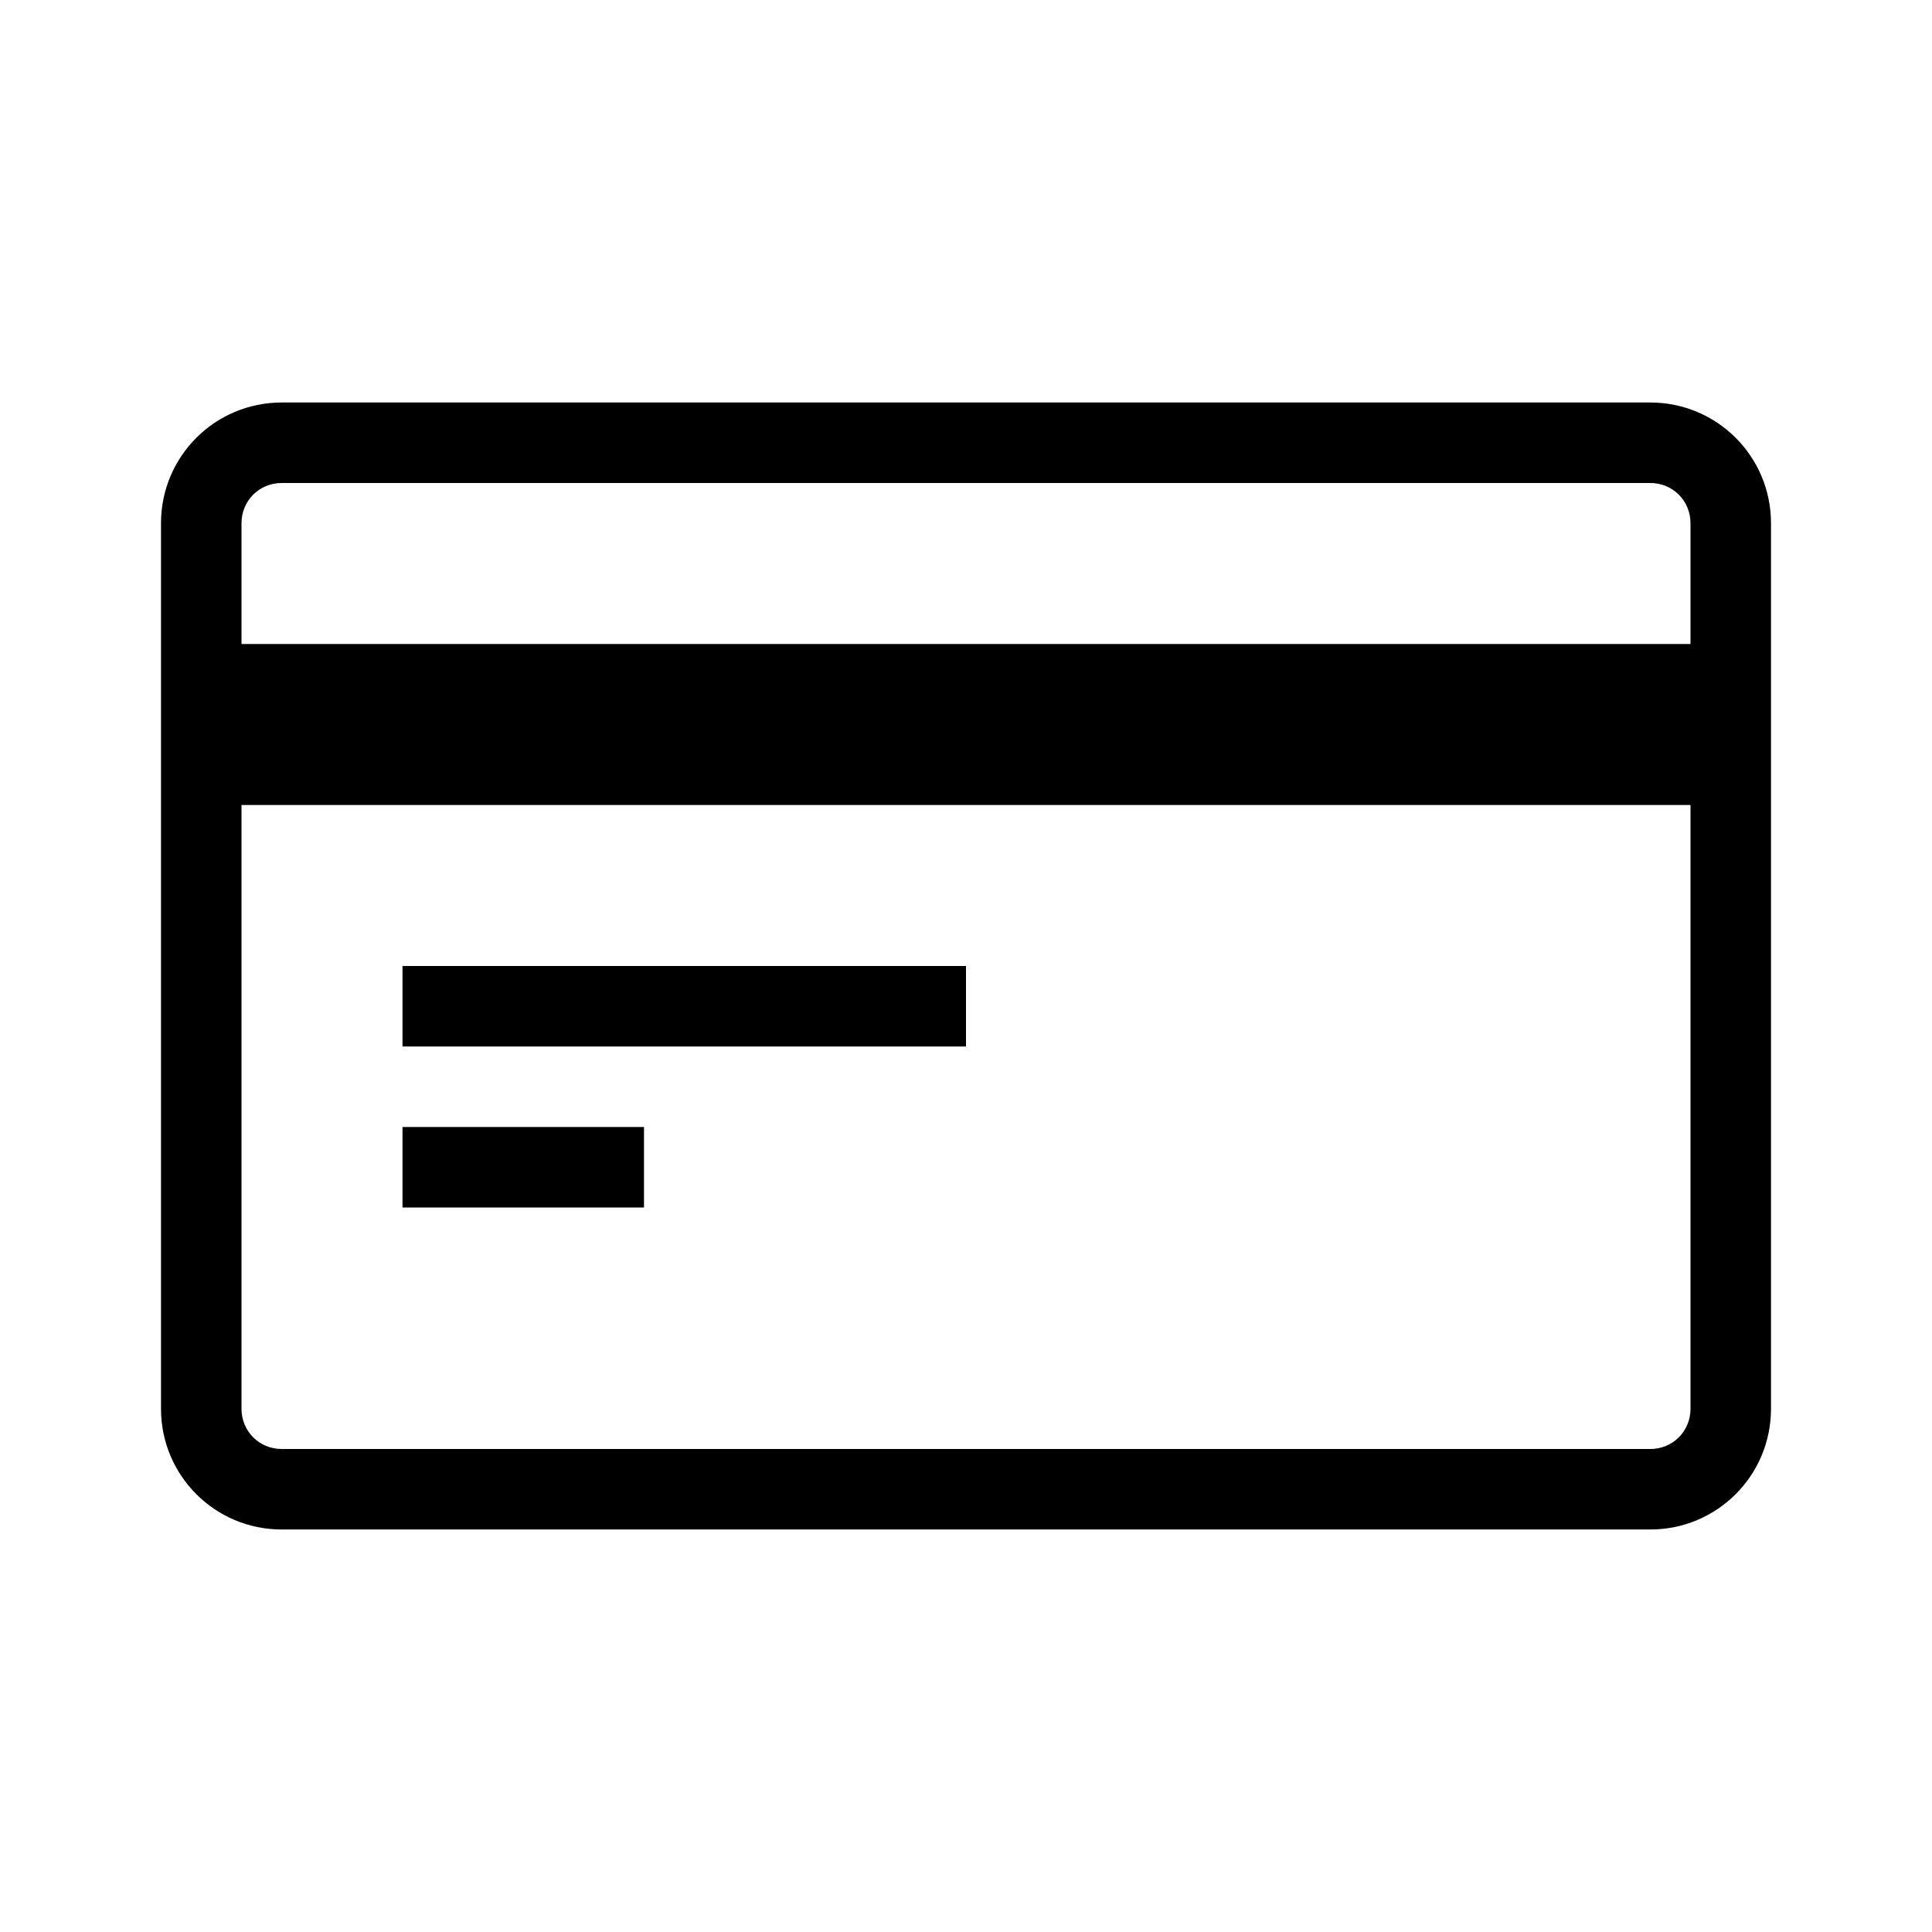 <?xml version="1.0" encoding="utf-8"?>
<!-- Generator: Adobe Illustrator 20.1.0, SVG Export Plug-In . SVG Version: 6.00 Build 0)  -->
<svg version="1.1" id="Layer_1" xmlns="http://www.w3.org/2000/svg" xmlns:xlink="http://www.w3.org/1999/xlink" x="0px" y="0px"
	 viewBox="0 0 240 240" style="enable-background:new 0 0 240 240;" xml:space="preserve">
<g>
	<path d="M205,50H35c-8.3,0-15,6.7-15,15v110c0,8.3,6.7,15,15,15h170c8.3,0,15-6.7,15-15V65C220,56.7,213.3,50,205,50z M35,60h170
		c2.8,0,5,2.2,5,5v15H30V65C30,62.2,32.2,60,35,60z M205,180H35c-2.8,0-5-2.2-5-5v-75h180v75C210,177.8,207.8,180,205,180z"/>
	<rect x="50" y="120" width="70" height="10"/>
	<rect x="50" y="140" width="30" height="10"/>
</g>
</svg>
